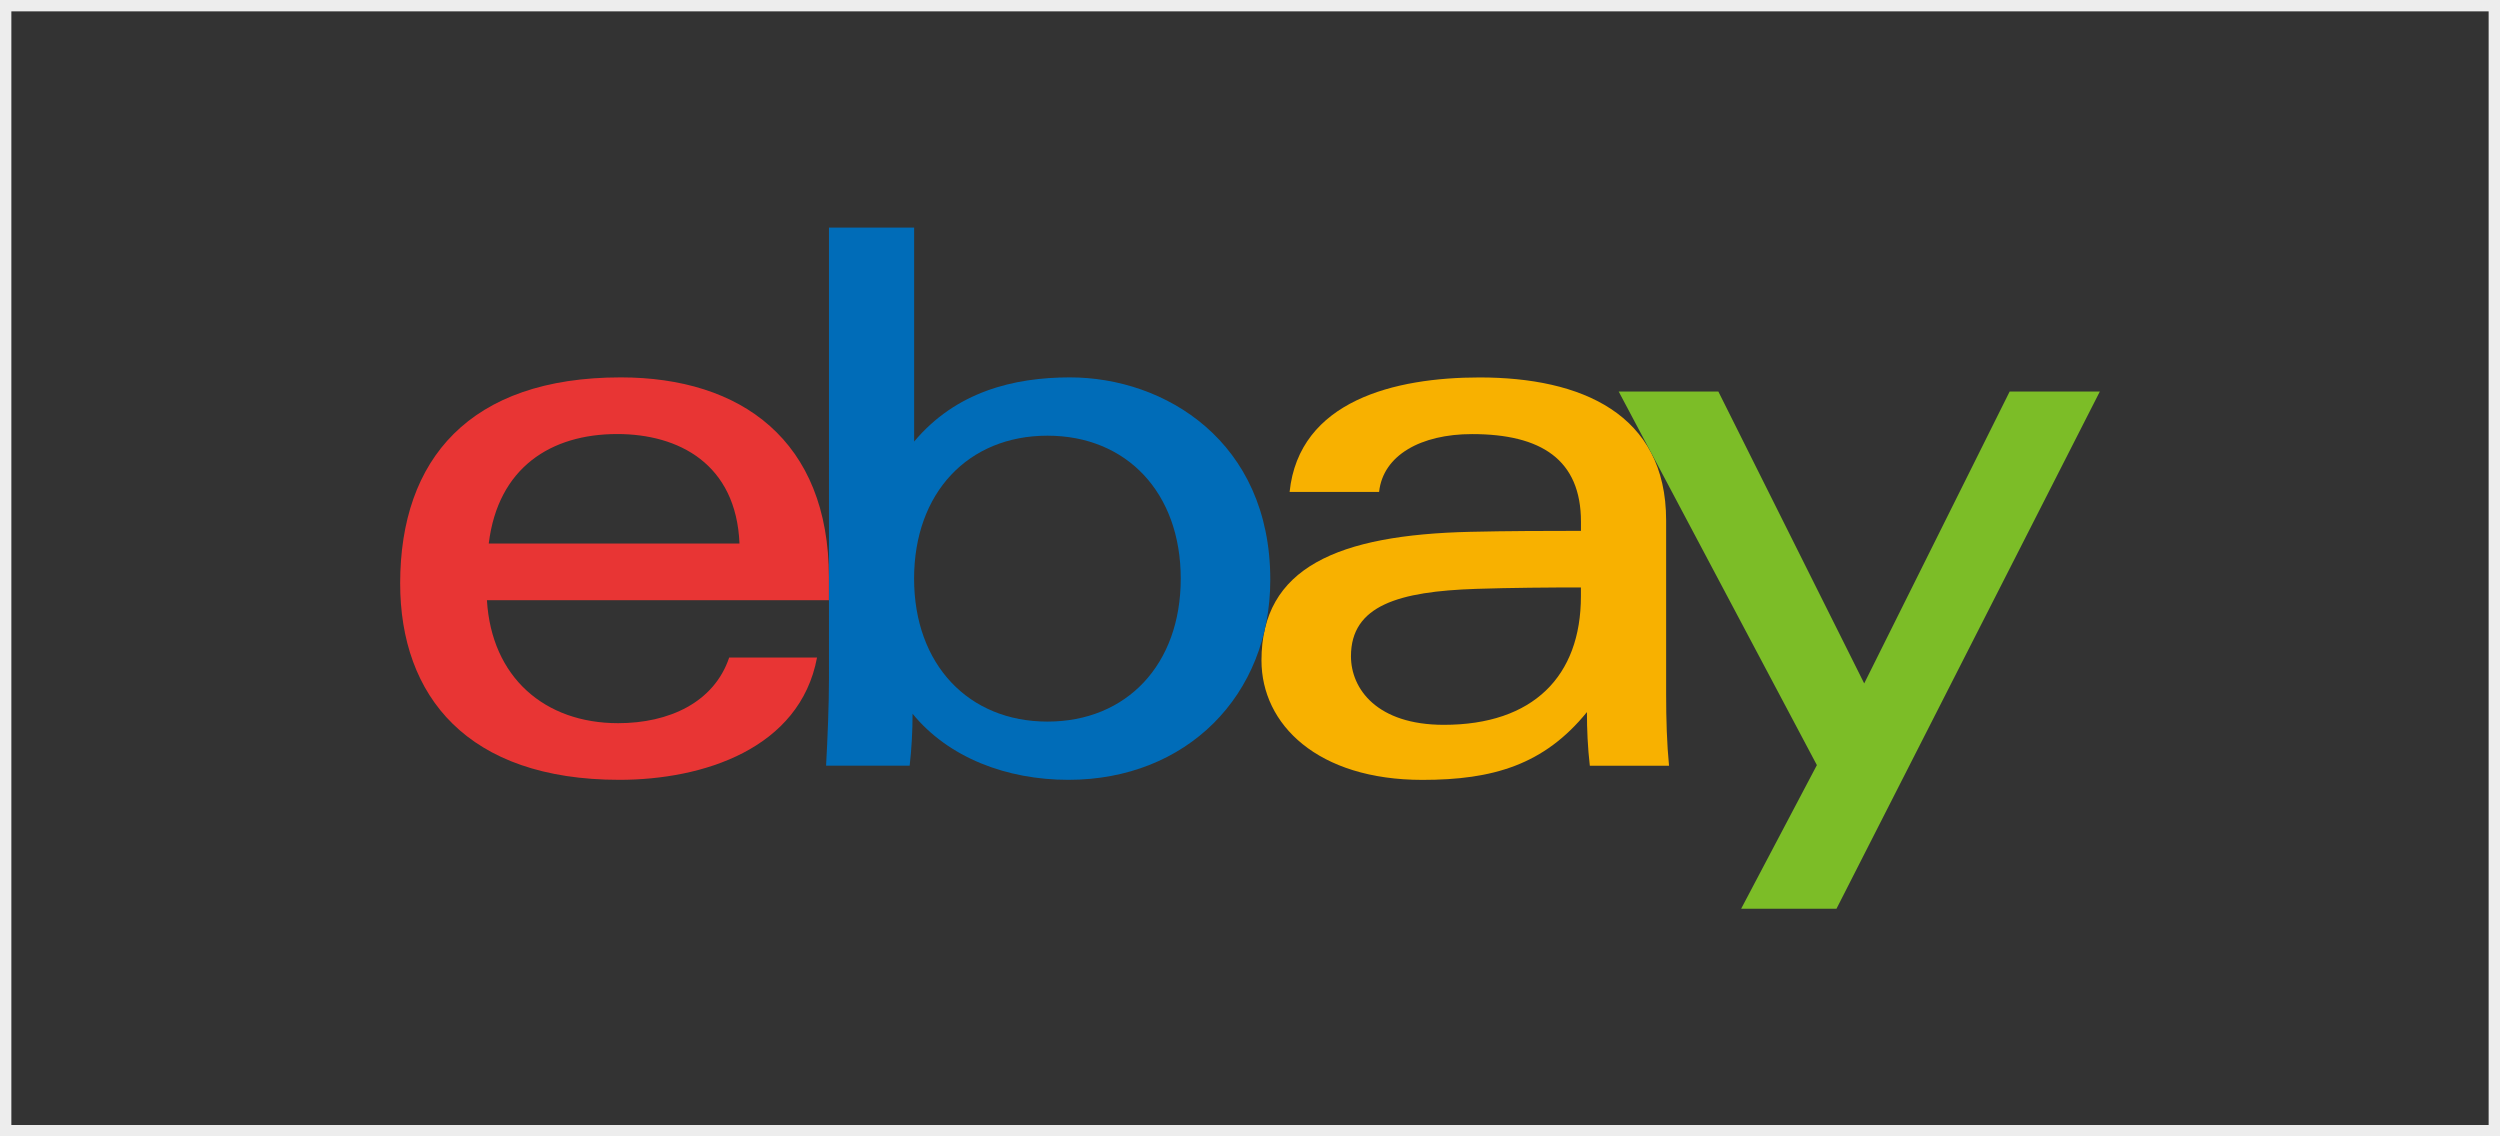 <?xml version="1.0" encoding="UTF-8"?>
<svg id="_レイヤー_2" data-name="レイヤー 2" xmlns="http://www.w3.org/2000/svg" viewBox="0 0 440 200">
  <rect x="0" y="0" width="440" height="200" fill="#333333" stroke="none"/>
  <defs>
    <style>
      .cls-1 {
        fill: #006cb8;
      }

      .cls-1, .cls-2, .cls-3, .cls-4, .cls-5 {
        stroke-width: 0px;
      }

      .cls-2 {
        fill: #f8b100;
      }

      .cls-3 {
        fill: #7cbd27;
      }

      .cls-4 {
        fill: #ededed;
      }

      .cls-5 {
        fill: #e83534;
      }
    </style>
  </defs>
  <g id="_レイヤー_13" data-name="レイヤー 13">
    <g>
      <path class="cls-2" d="m259.81,103.64c-13.59.45-22.04,2.9-22.04,11.85,0,5.8,4.62,12.08,16.35,12.08,15.73,0,24.12-8.57,24.12-22.63v-1.55c-5.51,0-12.31.05-18.44.25Zm33.43,18.58c0,4.36.13,8.67.51,12.55h-13.94c-.37-3.19-.51-6.37-.51-9.44-7.54,9.27-16.51,11.93-28.95,11.93-18.45,0-28.33-9.75-28.33-21.03,0-16.34,13.44-22.1,36.76-22.63,6.38-.15,13.54-.17,19.47-.17v-1.6c0-10.94-7.01-15.43-19.17-15.43-9.02,0-15.67,3.73-16.36,10.18h-15.75c1.67-16.09,18.57-20.15,33.43-20.15,17.8,0,32.84,6.33,32.84,25.16v30.63Z"/>
      <path class="cls-5" d="m130.15,95.66c-.58-14.02-10.7-19.27-21.52-19.27-11.66,0-20.98,5.9-22.61,19.27h44.13Zm-44.45,9.97c.81,13.61,10.19,21.65,23.09,21.65,8.94,0,16.89-3.64,19.55-11.56h15.46c-3.01,16.08-20.09,21.53-34.79,21.53-26.73,0-38.58-14.72-38.58-34.58,0-21.86,12.25-36.25,38.82-36.25,21.15,0,36.64,11.07,36.64,35.23v3.98h-60.2Z"/>
      <path class="cls-1" d="m184.35,127c13.93,0,23.46-10.03,23.46-25.16s-9.53-25.16-23.46-25.16-23.47,10.03-23.47,25.16,9.61,25.16,23.47,25.16Zm-38.45-86.94h14.99v37.65c7.34-8.75,17.47-11.29,27.43-11.29,16.7,0,35.25,11.27,35.25,35.61,0,20.38-14.75,35.22-35.53,35.22-10.88,0-21.11-3.9-27.43-11.63,0,3.09-.17,6.2-.51,9.14h-14.71c.26-4.76.51-10.68.51-15.48V40.06Z"/>
      <path class="cls-3" d="m369.57,68.91l-46.35,91.03h-16.78l13.33-25.28-34.88-65.75h17.54l25.67,51.37,25.6-51.37h15.89Z"/>
    </g>
  </g>
  <g id="_レイヤー_1-2" data-name="レイヤー 1">
    <path class="cls-4" d="m438,2v196H2V2h436m2-2H0v200h440V0h0Z"/>
  </g>
</svg>
